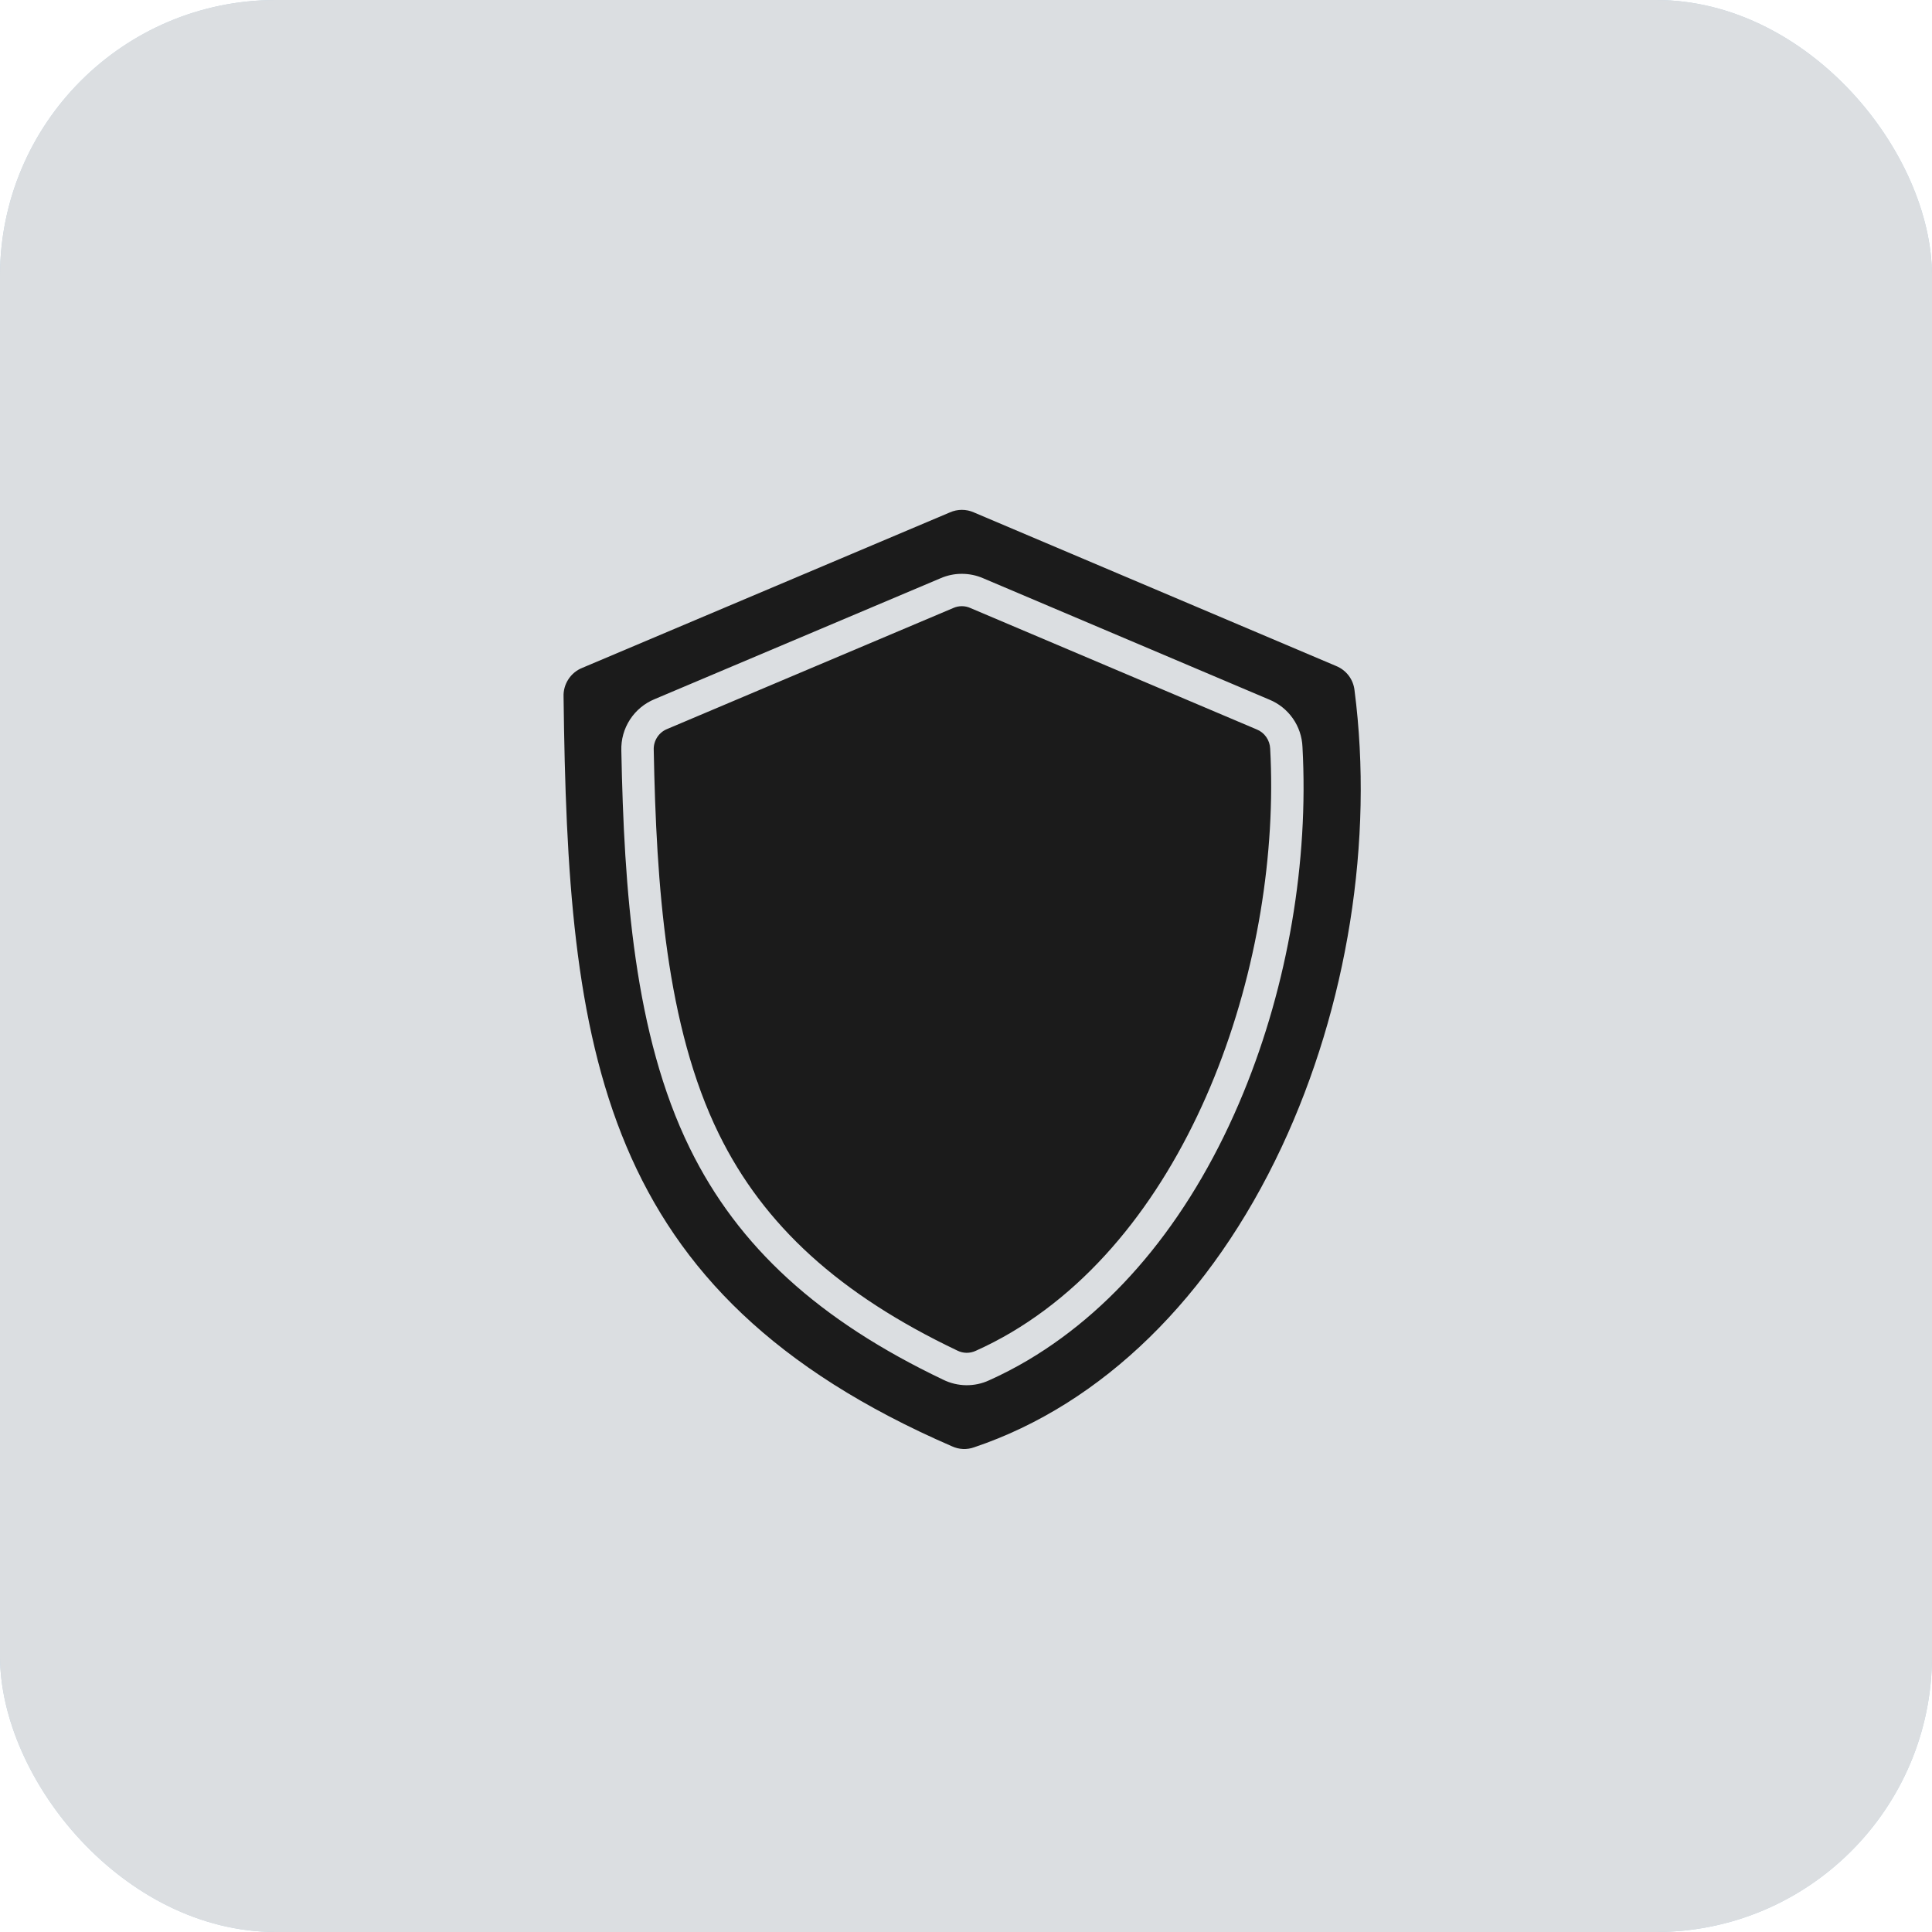 <?xml version="1.0" encoding="UTF-8"?> <svg xmlns="http://www.w3.org/2000/svg" width="70" height="70" viewBox="0 0 70 70" fill="none"><rect width="70" height="70" rx="10" fill="#BFD2DF"></rect><rect width="70" height="70" rx="10" fill="#DBDEE1"></rect><path fill-rule="evenodd" clip-rule="evenodd" d="M20.419 25.237C20.573 38.028 21.637 46.829 34.496 52.404C34.748 52.52 35.035 52.532 35.296 52.438C39.927 50.88 43.885 47.014 46.441 41.55C48.82 36.466 49.781 30.438 49.077 25.012C49.056 24.818 48.983 24.633 48.865 24.478C48.746 24.322 48.588 24.202 48.407 24.129L35.286 18.566C35.15 18.505 35.002 18.473 34.852 18.473C34.702 18.473 34.554 18.504 34.417 18.565L21.099 24.197C20.893 24.279 20.716 24.423 20.595 24.61C20.473 24.796 20.411 25.015 20.419 25.237ZM24.993 41.602C22.977 37.493 22.61 32.248 22.512 27.192C22.5 26.795 22.609 26.404 22.825 26.072C23.041 25.739 23.354 25.48 23.721 25.33L34.078 20.951C34.322 20.845 34.584 20.79 34.85 20.791C35.116 20.791 35.378 20.845 35.622 20.951L45.987 25.347C46.331 25.487 46.627 25.724 46.841 26.028C47.054 26.331 47.176 26.69 47.191 27.061C47.419 31.224 46.66 35.673 45.053 39.588C43.257 43.965 40.556 47.317 37.244 49.282C36.789 49.551 36.32 49.795 35.838 50.011C35.578 50.132 35.293 50.192 35.006 50.189C34.718 50.185 34.435 50.118 34.177 49.991C29.662 47.839 26.744 45.174 24.993 41.602ZM23.686 27.17C23.679 27.008 23.723 26.848 23.811 26.712C23.899 26.576 24.027 26.471 24.178 26.411L34.535 22.031C34.634 21.986 34.742 21.963 34.85 21.963C34.959 21.963 35.066 21.987 35.164 22.032L45.53 26.427C45.671 26.483 45.792 26.579 45.879 26.704C45.966 26.828 46.015 26.974 46.021 27.126C46.431 34.628 43.342 44.301 36.645 48.273C36.229 48.519 35.8 48.742 35.359 48.94C35.253 48.99 35.137 49.016 35.019 49.015C34.902 49.013 34.787 48.985 34.682 48.932C30.418 46.9 27.675 44.407 26.046 41.086C24.132 37.182 23.78 32.09 23.686 27.17Z" fill="#1B1B1B"></path></svg> 